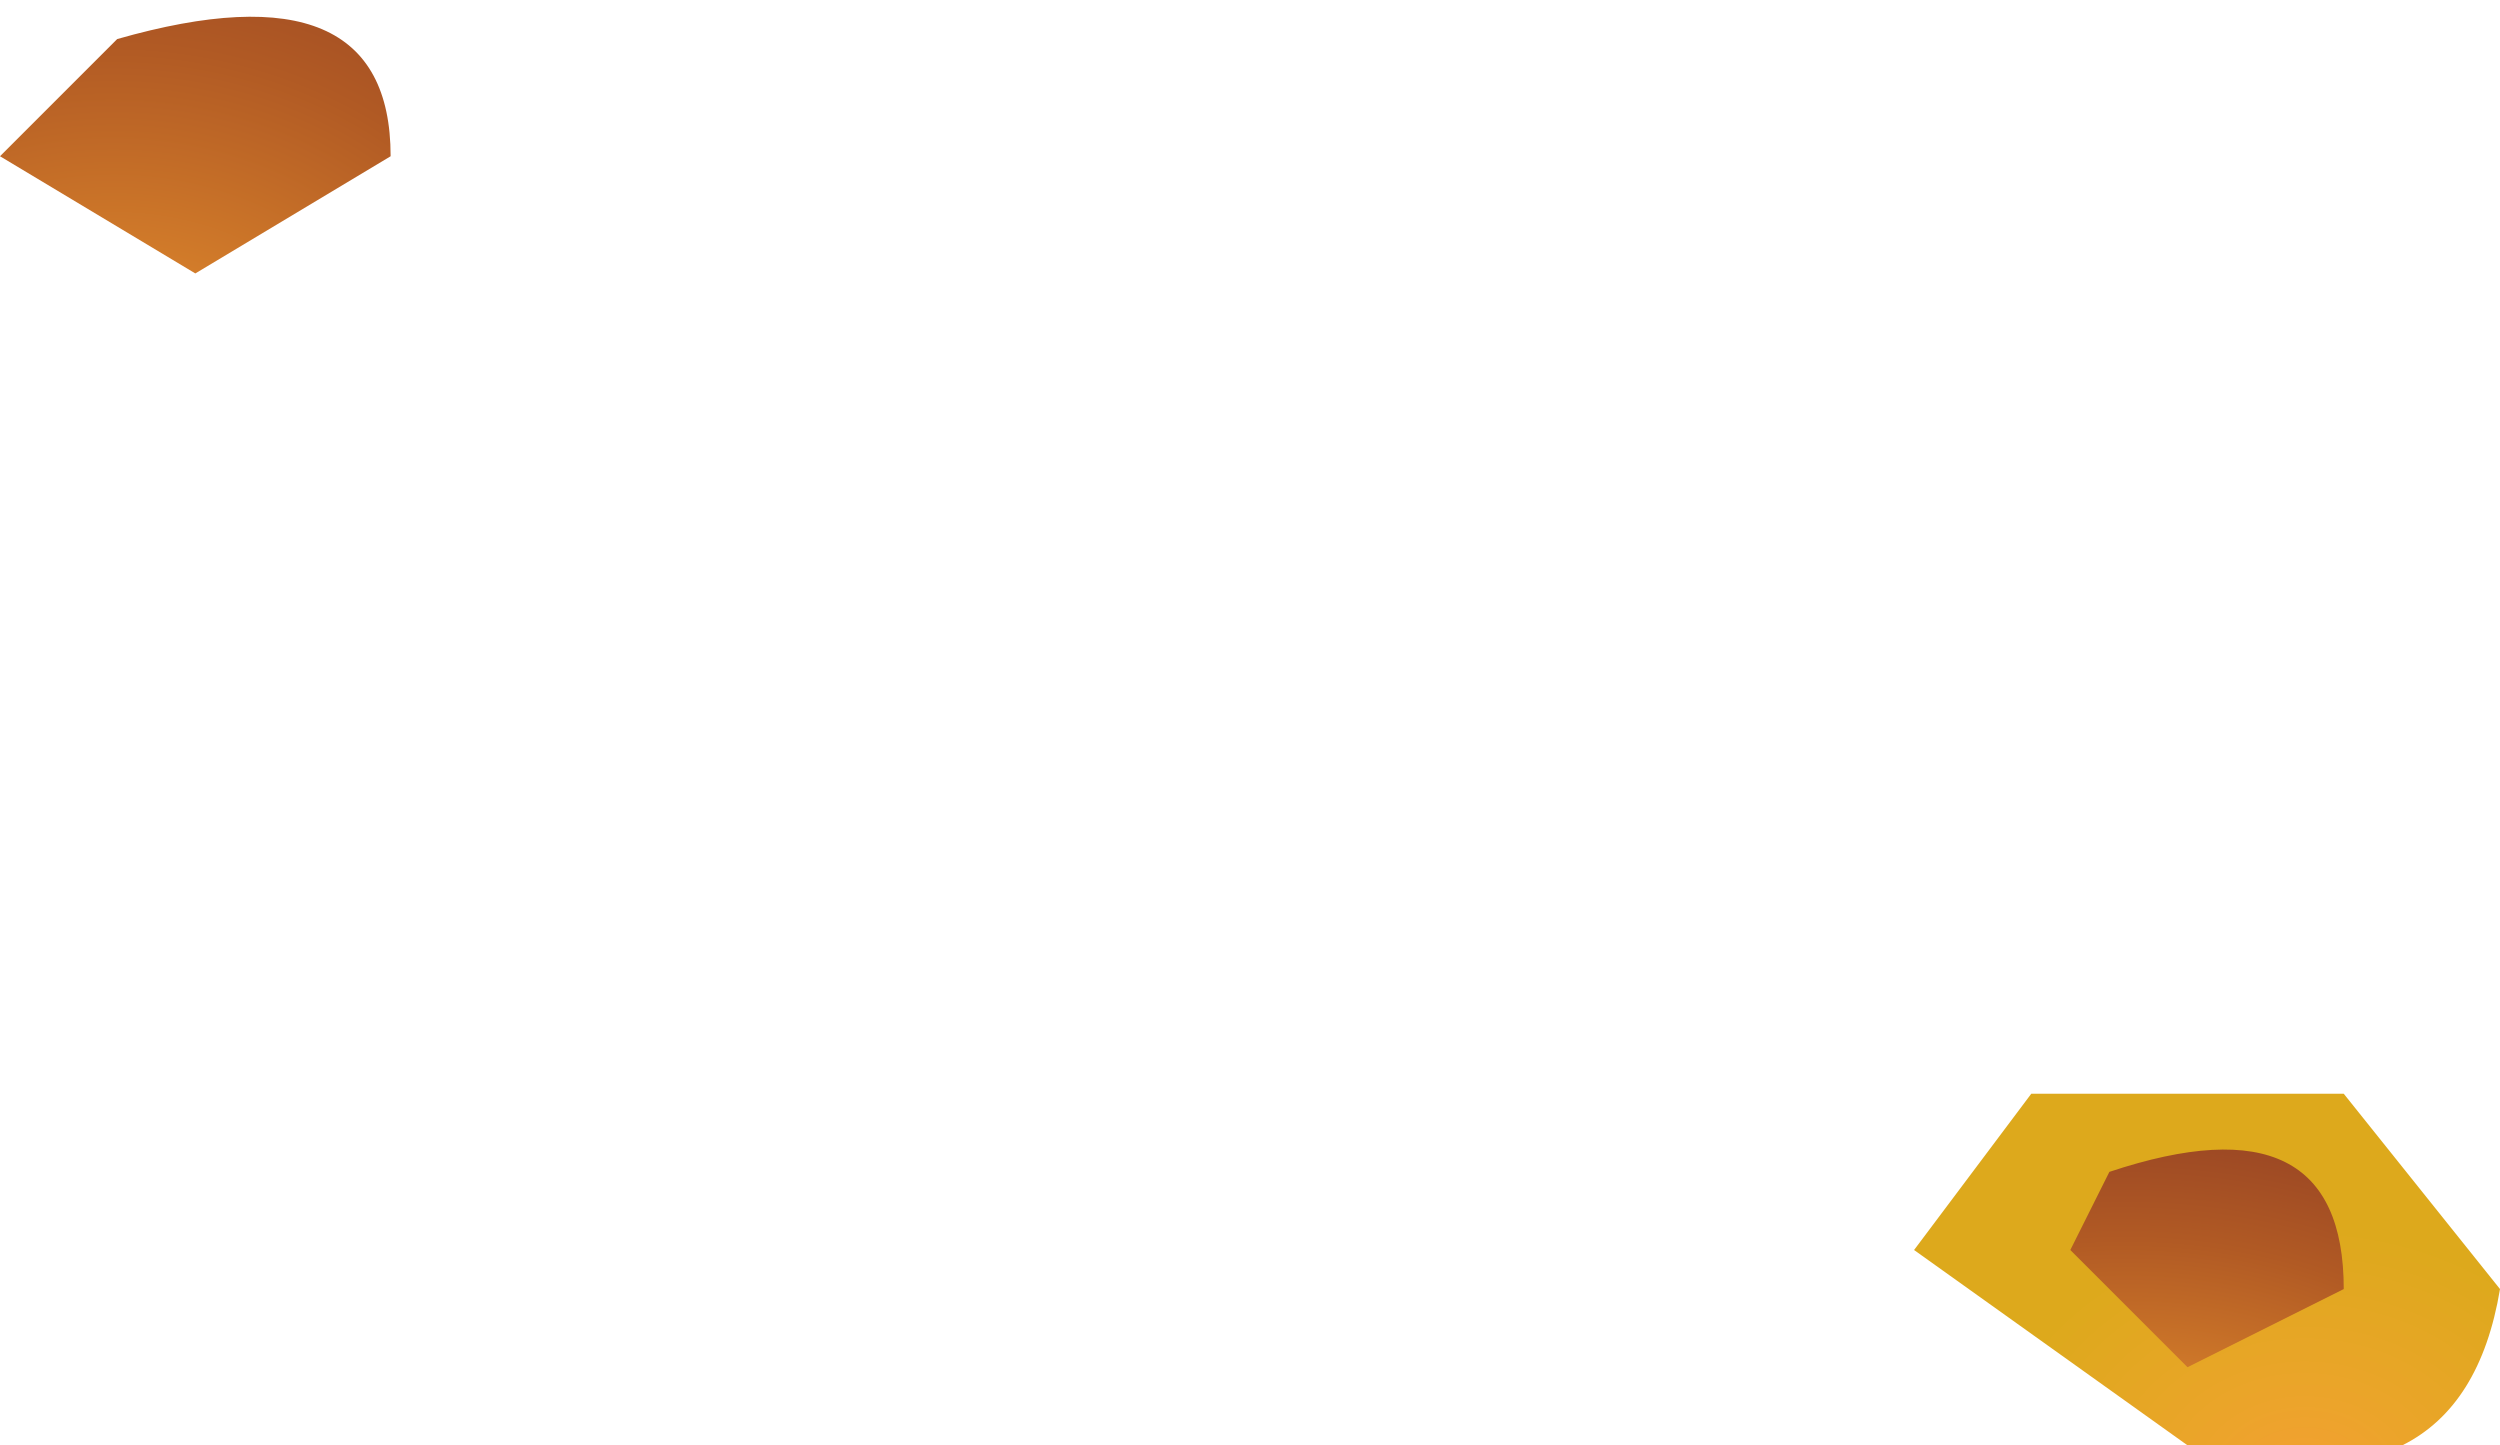 <?xml version="1.0" encoding="UTF-8" standalone="no"?>
<svg xmlns:xlink="http://www.w3.org/1999/xlink" height="1.85px" width="3.2px" xmlns="http://www.w3.org/2000/svg">
  <g transform="matrix(1.0, 0.0, 0.0, 1.0, -642.6, -283.5)">
    <path d="M642.6 283.7 L642.75 283.55 Q643.1 283.45 643.1 283.7 L642.85 283.85 642.6 283.7" fill="url(#gradient0)" fill-rule="evenodd" stroke="none"/>
    <path d="M645.05 285.1 L645.2 284.9 645.6 284.9 645.8 285.15 Q645.75 285.45 645.4 285.35 L645.05 285.1" fill="url(#gradient1)" fill-rule="evenodd" stroke="none"/>
    <path d="M645.25 285.1 L645.3 285.0 Q645.6 284.9 645.6 285.15 L645.4 285.25 645.25 285.1" fill="url(#gradient2)" fill-rule="evenodd" stroke="none"/>
  </g>
  <defs>
    <radialGradient cx="0" cy="0" gradientTransform="matrix(-0.001, -1.0E-4, 1.0E-4, -9.0E-4, 642.75, 284.1)" gradientUnits="userSpaceOnUse" id="gradient0" r="819.2" spreadMethod="pad">
      <stop offset="0.0" stop-color="#f49f33"/>
      <stop offset="0.157" stop-color="#e58f2d"/>
      <stop offset="0.729" stop-color="#b15a24"/>
      <stop offset="1.0" stop-color="#9c4824"/>
    </radialGradient>
    <radialGradient cx="0" cy="0" gradientTransform="matrix(-5.0E-4, 0.0, 0.0, -4.0E-4, 645.55, 285.4)" gradientUnits="userSpaceOnUse" id="gradient1" r="819.2" spreadMethod="pad">
      <stop offset="0.0" stop-color="#f49f33"/>
      <stop offset="0.322" stop-color="#eca42b"/>
      <stop offset="1.0" stop-color="#dda91c"/>
    </radialGradient>
    <radialGradient cx="0" cy="0" gradientTransform="matrix(-9.0E-4, -1.0E-4, 1.0E-4, -6.0E-4, 645.35, 285.45)" gradientUnits="userSpaceOnUse" id="gradient2" r="819.2" spreadMethod="pad">
      <stop offset="0.0" stop-color="#f49f33"/>
      <stop offset="0.157" stop-color="#e58f2d"/>
      <stop offset="0.729" stop-color="#b15a24"/>
      <stop offset="1.0" stop-color="#9c4824"/>
    </radialGradient>
  </defs>
</svg>
